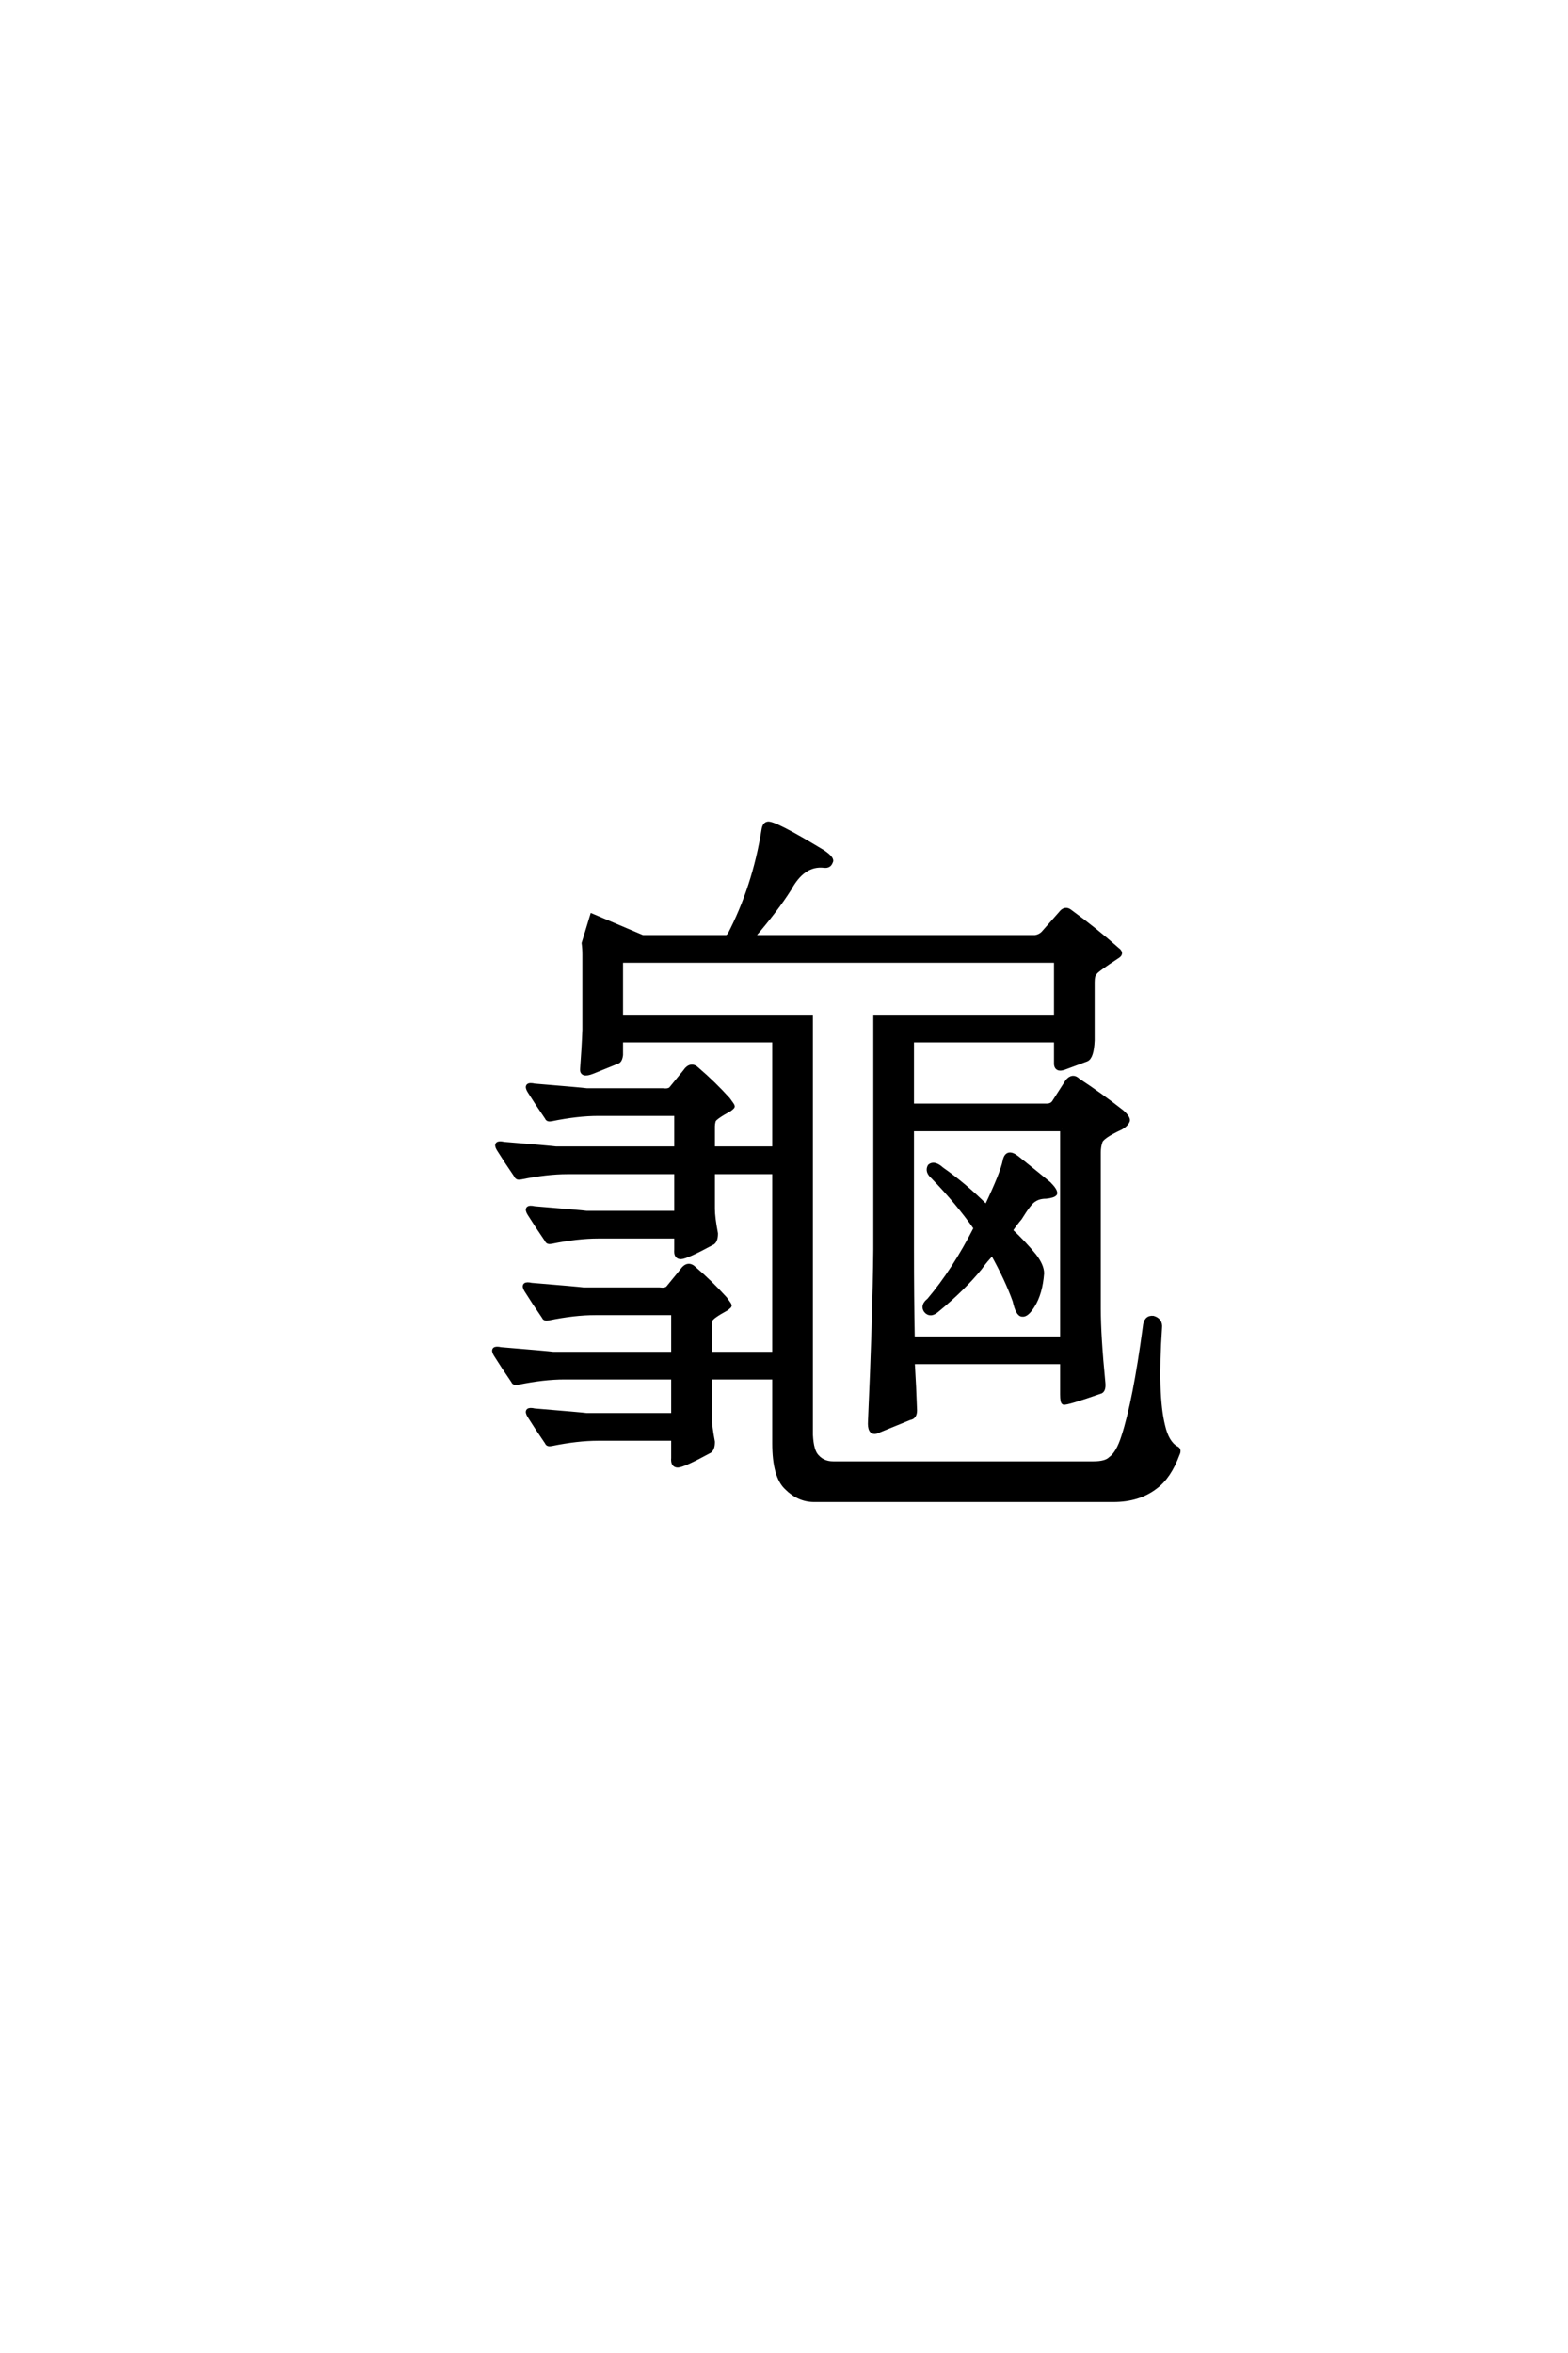 <?xml version='1.0' encoding='UTF-8'?>
<!DOCTYPE svg PUBLIC "-//W3C//DTD SVG 1.0//EN"
    "http://www.w3.org/TR/2001/REC-SVG-20010904/DTD/svg10.dtd">

<svg xmlns='http://www.w3.org/2000/svg' version='1.0'
     width='40.0' height='60.0'>

 <g transform='scale(0.1 -0.1) translate(110.0 -370.0)'>
  <path d='M138.875 56.844
Q134.375 63.281 127.938 69.922
Q126.375 71.297 127.156 72.656
Q128.328 73.641 130.281 71.875
Q136.141 67.781 141.609 62.312
Q145.703 70.906 146.297 74.031
Q146.875 76.766 149.422 74.812
Q155.281 70.125 157.625 68.172
Q159.375 66.406 159.188 65.625
Q158.797 65.047 156.844 64.844
Q155.078 64.844 153.906 64.062
Q152.734 63.484 150.203 59.375
Q149.031 58.016 147.859 56.25
Q151.375 52.938 153.906 49.812
Q155.859 47.266 155.859 45.312
Q155.469 40.234 153.516 37.109
Q151.953 34.578 150.781 34.766
Q149.609 34.766 148.828 38.281
Q146.875 43.75 143.172 50.391
Q141.406 48.641 140.047 46.688
Q135.75 41.406 129.109 35.938
Q127.344 34.375 126.172 35.75
Q125.203 37.109 126.953 38.484
Q133.406 46.094 138.875 56.844
Q133.406 46.094 138.875 56.844
M160.938 82.031
L122.656 82.031
L122.656 51.375
Q122.656 39.266 122.859 28.719
L160.938 28.719
L160.938 82.031
L160.938 82.031
M154.109 131.062
Q155.281 131.25 156.062 132.031
L160.547 137.109
Q161.719 138.672 163.094 137.5
Q169.531 132.812 175 127.938
Q176.375 126.953 175.203 126.172
Q169.531 122.469 169.344 121.875
Q168.75 121.297 168.75 119.531
L168.75 104.688
Q168.562 100.391 167.188 99.812
Q165.047 99.031 161.922 97.859
Q159.188 96.688 159.375 99.219
L159.375 104.688
L122.656 104.688
L122.656 88.094
L157.031 88.094
Q158.203 88.094 158.797 88.875
L162.312 94.344
Q163.672 95.906 165.047 94.531
Q170.703 90.828 176.172 86.531
Q177.938 84.969 177.734 84.188
Q177.344 83.203 175.984 82.422
Q170.906 80.078 170.703 78.719
Q170.312 77.547 170.312 76.172
L170.312 36.328
Q170.312 29.297 171.484 17.391
Q171.688 15.234 170.516 15.047
Q162.109 12.109 161.328 12.312
Q160.938 12.5 160.938 14.453
L160.938 22.656
L122.859 22.656
Q123.25 16.219 123.438 10.359
Q123.438 8.594 122.078 8.406
Q117.781 6.641 113.484 4.891
Q111.719 4.5 111.922 7.625
Q113.094 33.594 113.281 51.375
L113.281 110.75
L159.375 110.75
L159.375 125
L48.438 125
L48.438 110.75
L96.875 110.75
L96.875 4.109
Q97.078 0 98.438 -1.375
Q100 -3.125 102.547 -3.125
L168.953 -3.125
Q172.078 -3.125 173.25 -1.953
Q175.203 -0.594 176.562 3.719
Q179.5 12.703 182.031 31.641
Q182.234 34.188 184.188 33.984
Q186.141 33.406 185.938 31.453
Q184.766 14.266 186.719 6.453
Q187.703 2.156 190.047 0.781
Q191.016 0.391 190.438 -0.781
Q188.281 -6.641 184.766 -9.188
Q180.469 -12.5 174.031 -12.5
L97.656 -12.5
Q93.75 -12.5 90.625 -9.375
Q87.5 -6.453 87.5 1.953
L87.5 18.75
L71.094 18.75
L71.094 8.594
Q71.094 6.453 71.875 2.344
Q71.875 0.594 71.094 0
Q64.266 -3.719 62.891 -3.719
Q61.531 -3.719 61.719 -1.766
L61.719 3.125
L42.578 3.125
Q37.312 3.125 30.672 1.766
Q29.688 1.562 29.5 2.156
Q26.953 5.859 25 8.984
Q23.828 10.938 26.375 10.359
Q38.281 9.375 39.656 9.188
L61.719 9.188
L61.719 18.75
L33.984 18.75
Q28.719 18.75 22.078 17.391
Q21.094 17.188 20.906 17.781
Q18.359 21.484 16.406 24.609
Q15.234 26.562 17.781 25.984
Q29.688 25 31.062 24.812
L61.719 24.812
L61.719 35.156
L41.797 35.156
Q36.531 35.156 29.891 33.797
Q28.906 33.594 28.719 34.188
Q26.172 37.891 24.219 41.016
Q23.047 42.969 25.594 42.391
Q37.5 41.406 38.875 41.219
L58.203 41.219
Q59.766 41.016 60.359 41.609
L63.875 45.906
Q65.438 48.25 67.188 46.484
Q71.297 42.969 75 38.875
Q76.172 37.312 76.172 37.109
Q76.172 36.922 75.391 36.328
Q71.484 34.188 71.297 33.406
Q71.094 32.625 71.094 32.031
L71.094 24.812
L87.5 24.812
L87.5 71.094
L71.875 71.094
L71.875 61.719
Q71.875 59.578 72.656 55.469
Q72.656 53.719 71.875 53.125
Q65.047 49.422 63.672 49.422
Q62.312 49.422 62.5 51.375
L62.5 54.688
L42.578 54.688
Q37.312 54.688 30.672 53.328
Q29.688 53.125 29.5 53.719
Q26.953 57.422 25 60.547
Q23.828 62.5 26.375 61.922
Q38.281 60.938 39.656 60.75
L62.5 60.75
L62.5 71.094
L34.766 71.094
Q29.5 71.094 22.859 69.734
Q21.875 69.531 21.688 70.125
Q19.141 73.828 17.188 76.953
Q16.016 78.906 18.562 78.328
Q30.469 77.344 31.844 77.156
L62.5 77.156
L62.5 85.938
L42.578 85.938
Q37.312 85.938 30.672 84.578
Q29.688 84.375 29.5 84.969
Q26.953 88.672 25 91.797
Q23.828 93.75 26.375 93.172
Q38.281 92.188 39.656 92
L58.984 92
Q60.547 91.797 61.141 92.391
L64.656 96.688
Q66.219 99.031 67.969 97.266
Q72.078 93.75 75.781 89.656
Q76.953 88.094 76.953 87.891
Q76.953 87.703 76.172 87.109
Q72.266 84.969 72.078 84.188
Q71.875 83.406 71.875 82.812
L71.875 77.156
L87.5 77.156
L87.5 104.688
L48.438 104.688
L48.438 100.984
Q48.25 99.422 47.469 99.219
Q45.516 98.438 41.219 96.688
Q38.281 95.516 38.484 97.469
Q38.875 102.547 39.062 107.422
L39.062 126.562
Q39.062 128.125 38.875 129.5
L41.016 136.531
L53.906 131.062
L75.594 131.062
Q75.781 131.453 75.984 131.453
Q82.422 143.75 84.766 158.406
Q84.969 159.766 85.75 159.969
Q87.109 160.547 100 152.734
Q102.547 150.984 101.953 150.203
Q101.562 149.031 100.203 149.219
Q94.922 149.812 91.406 143.359
Q88.094 138.094 82.031 131.062
L154.109 131.062
'
        style='fill: #000000; stroke: #000000'/>

 </g>
</svg>
